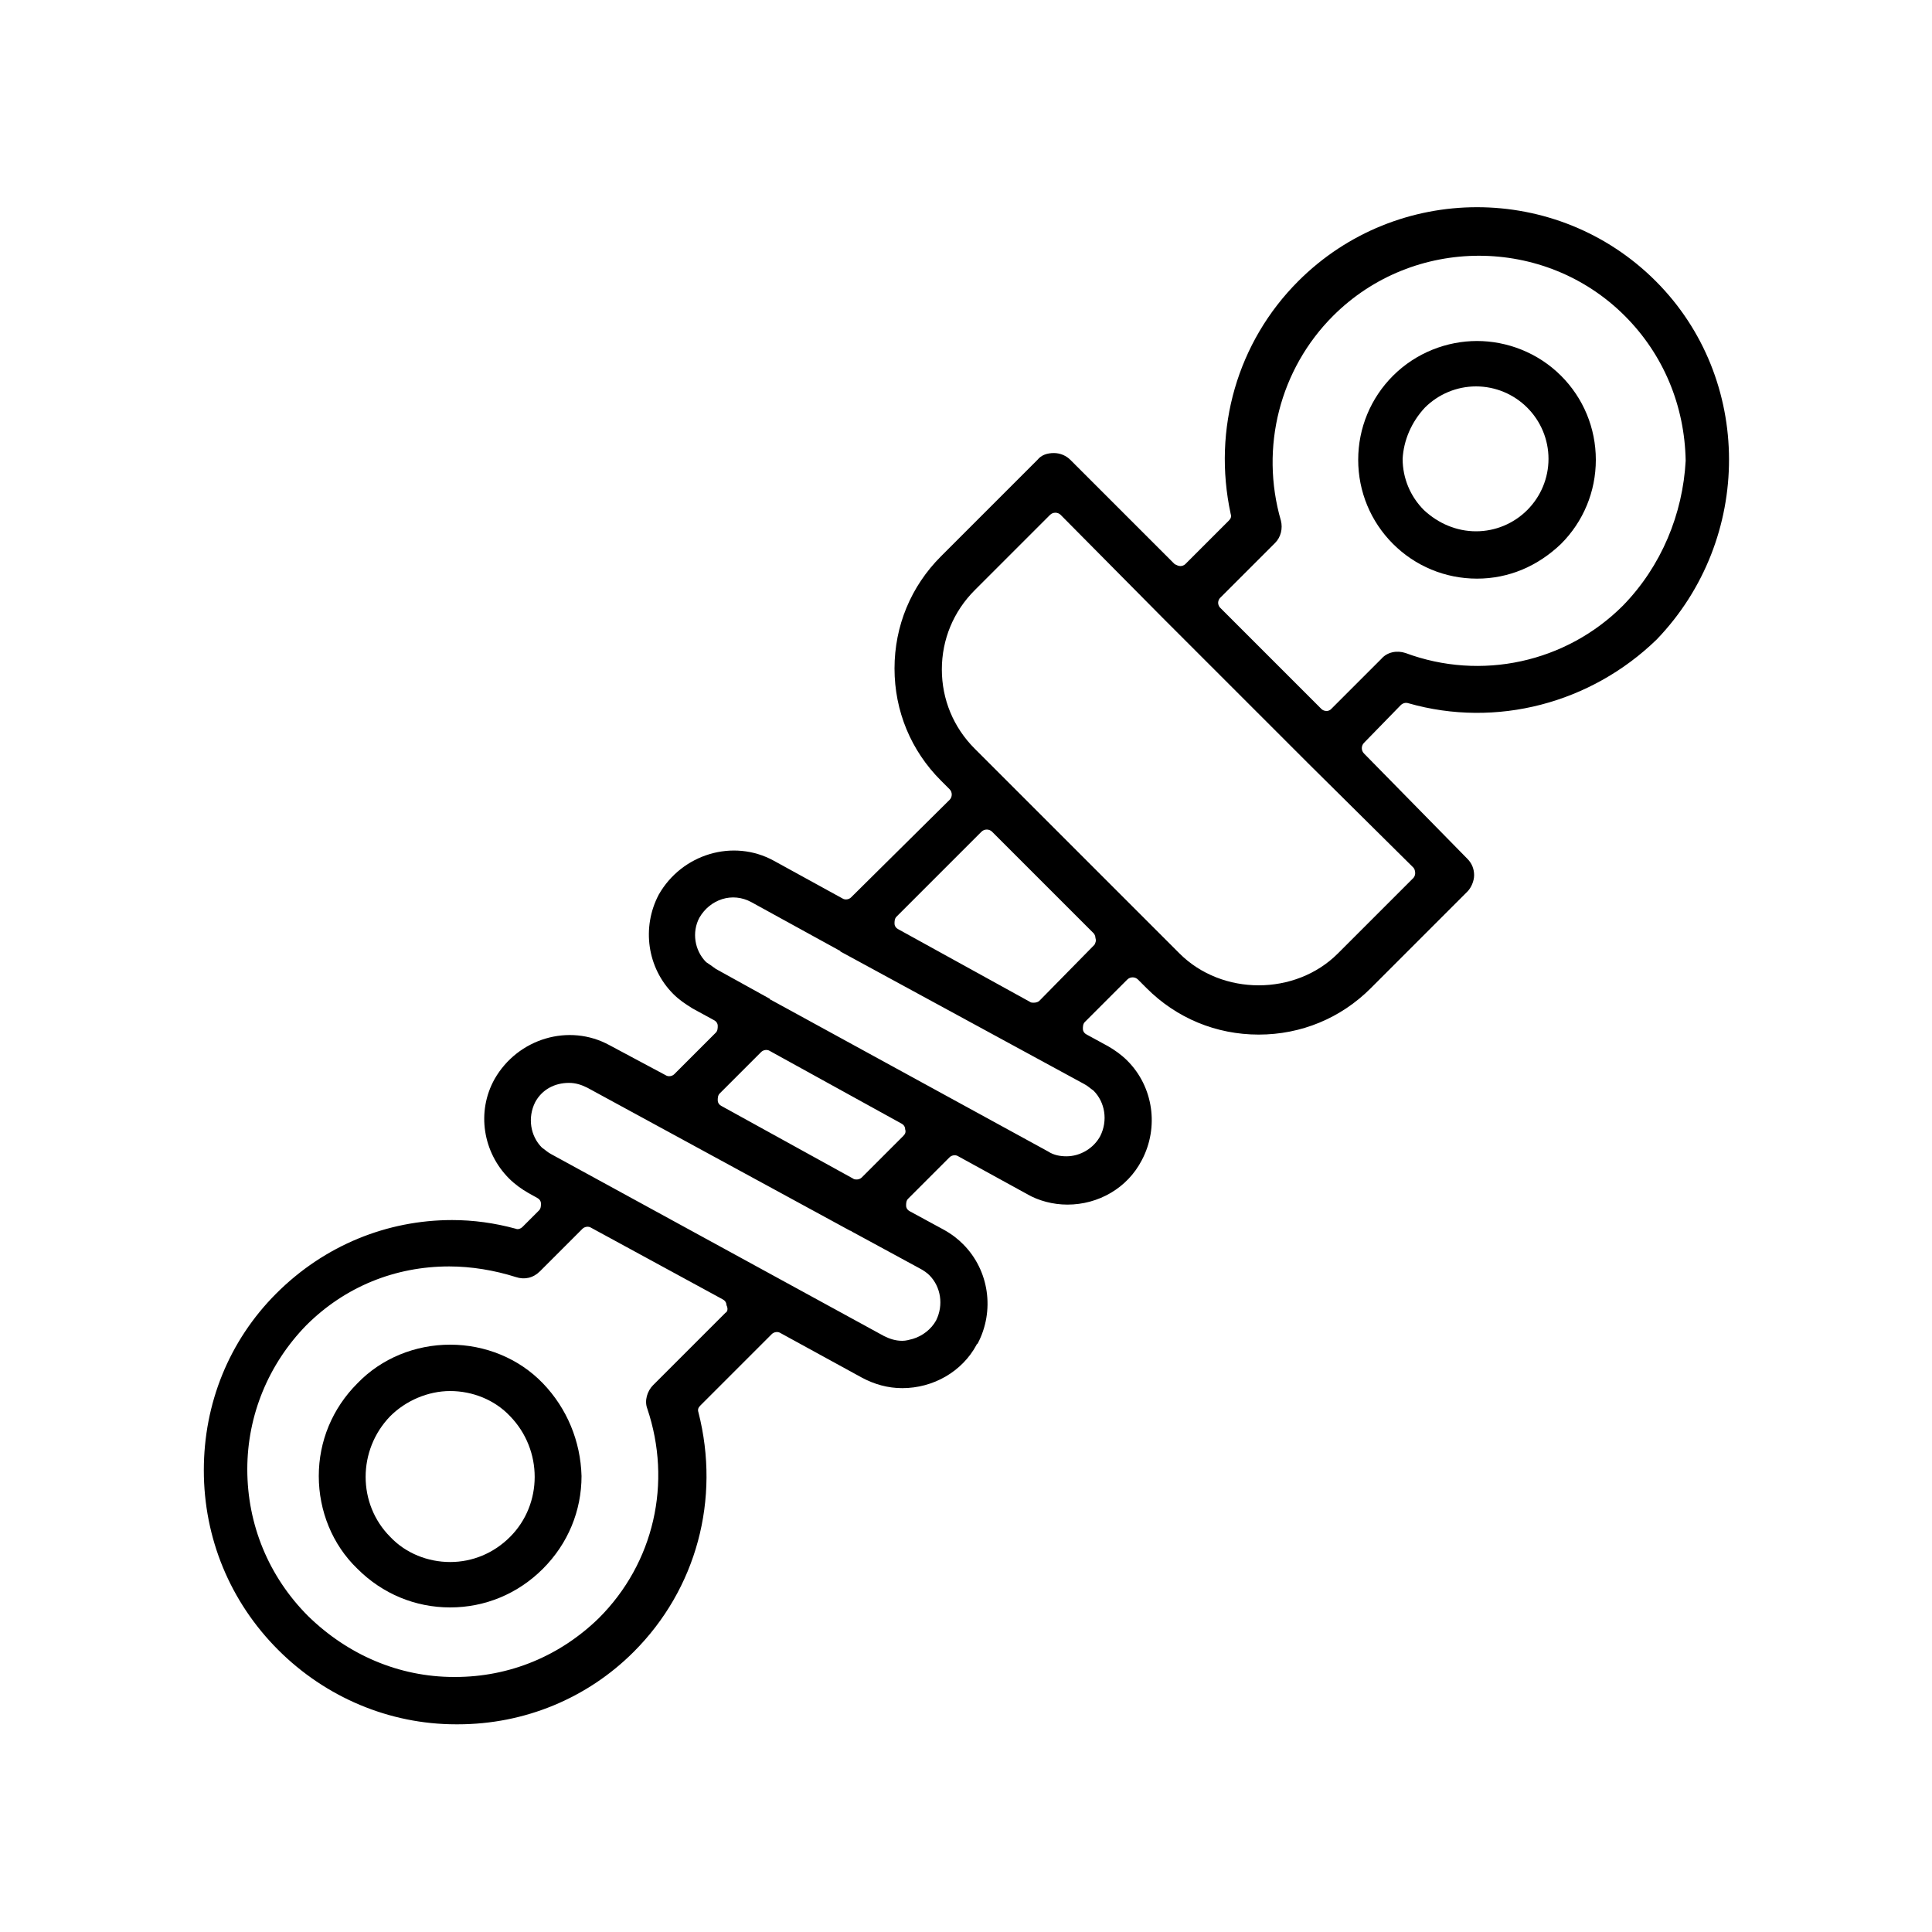 <?xml version="1.0" encoding="utf-8"?>
<!-- Generator: Adobe Illustrator 28.5.0, SVG Export Plug-In . SVG Version: 9.03 Build 54727)  -->
<svg version="1.0" id="Layer_1" xmlns="http://www.w3.org/2000/svg" xmlns:xlink="http://www.w3.org/1999/xlink" x="0px" y="0px"
	 viewBox="0 0 200 200" enable-background="new 0 0 200 200" xml:space="preserve">
<g>
	<path d="M171.4,29.1c-10.2-10.2-26.8-10.2-37,0c-6.3,6.3-8.9,15.3-7,24.1c0.1,0.3,0,0.5-0.2,0.7l-4.5,4.5c-0.1,0.1-0.3,0.2-0.5,0.2
		c-0.2,0-0.4-0.1-0.6-0.2l-10.8-10.8c-0.4-0.4-1-0.7-1.7-0.7c0,0,0,0,0,0c-0.7,0-1.3,0.2-1.7,0.7l-10,10c-3.1,3.1-4.8,7.2-4.8,11.6
		c0,4.4,1.7,8.5,4.8,11.6l0.9,0.9c0.3,0.3,0.3,0.8,0,1.1L88.1,92.9c-0.2,0.2-0.6,0.3-0.9,0.1l-7.1-3.9c-4.2-2.3-9.5-0.7-11.9,3.5
		c-1.8,3.4-1.2,7.6,1.5,10.3c0.6,0.6,1.2,1,2,1.5l2.2,1.2c0.2,0.1,0.4,0.3,0.4,0.6c0,0.2,0,0.5-0.2,0.7l-4.3,4.3
		c-0.2,0.2-0.6,0.3-0.9,0.1l-5.8-3.1c-4.2-2.3-9.5-0.7-11.9,3.5c-1.9,3.4-1.2,7.6,1.5,10.3c0.6,0.6,1.3,1.1,2,1.5l0.9,0.5
		c0.2,0.1,0.4,0.3,0.4,0.6c0,0.2,0,0.5-0.2,0.7l-1.7,1.7c-0.2,0.2-0.5,0.3-0.7,0.2c-2.2-0.6-4.4-0.9-6.6-0.9
		c-6.7,0-13.2,2.6-18.2,7.6c-4.9,4.9-7.5,11.4-7.5,18.3c0,7,2.7,13.6,7.7,18.6c4.9,4.9,11.5,7.7,18.4,7.7h0.2
		c6.9,0,13.4-2.7,18.2-7.5c6.5-6.5,9-15.8,6.7-24.8c-0.1-0.3,0-0.5,0.2-0.7l7.4-7.4c0.2-0.2,0.6-0.3,0.9-0.1l8.4,4.6
		c1.3,0.7,2.7,1.1,4.2,1.1c3.2,0,6.2-1.7,7.7-4.5l0,0c0,0,0-0.1,0.1-0.1c1.8-3.4,1.2-7.6-1.5-10.3c-0.5-0.5-1.1-1-2-1.5l-3.5-1.9
		c-0.2-0.1-0.4-0.3-0.4-0.6c0-0.2,0-0.5,0.2-0.7l4.3-4.3c0.2-0.2,0.6-0.3,0.9-0.1l7.1,3.9c1.2,0.7,2.7,1.1,4.2,1.1
		c3.2,0,6.2-1.7,7.7-4.6c1.8-3.4,1.2-7.6-1.5-10.3c-0.6-0.6-1.3-1.1-2-1.5l-2.2-1.2c-0.2-0.1-0.4-0.3-0.4-0.6c0-0.2,0-0.5,0.2-0.7
		l4.4-4.4c0.3-0.3,0.8-0.3,1.1,0l0.9,0.9c3.1,3.1,7.2,4.8,11.6,4.8c4.4,0,8.5-1.7,11.6-4.8l10-10c0.4-0.4,0.7-1.1,0.7-1.7
		c0-0.6-0.2-1.2-0.7-1.7L141.2,78c-0.3-0.3-0.3-0.8,0-1.1L145,73c0.2-0.2,0.5-0.3,0.8-0.2c9.1,2.6,18.9,0,25.7-6.6
		C181.5,55.8,181.5,39.2,171.4,29.1z M75.1,135.9l-7.5,7.5c-0.6,0.6-0.9,1.6-0.6,2.4c2.6,7.7,0.7,16-5,21.7c-4,3.9-9.2,6.1-14.9,6.1
		h-0.1c-5.7,0-11-2.3-15.1-6.3c-4.1-4.1-6.3-9.5-6.3-15.2c0-5.6,2.2-10.9,6.1-14.9c4-4,9.2-6.1,14.8-6.1c2.3,0,4.7,0.4,6.9,1.1
		c0.9,0.3,1.8,0.1,2.5-0.6l4.4-4.4c0.2-0.2,0.6-0.3,0.9-0.1l13.6,7.4c0.2,0.1,0.4,0.3,0.4,0.6C75.4,135.5,75.3,135.8,75.1,135.9z
		 M95.2,131.3c0.4,0.2,0.8,0.5,1,0.7c1.2,1.2,1.5,3.1,0.7,4.7c-0.5,0.9-1.4,1.6-2.4,1.9c-0.4,0.1-0.7,0.2-1.1,0.2
		c-0.7,0-1.3-0.2-1.9-0.5l-34.4-18.8c-0.4-0.2-0.7-0.5-1-0.7c-1.2-1.2-1.5-3.1-0.7-4.7c0.7-1.3,2-2,3.5-2c0.7,0,1.3,0.2,1.9,0.5
		L88,127.4c0,0,0.1,0,0.2,0.1L95.2,131.3z M93.5,117.6l-4.3,4.3c-0.1,0.1-0.3,0.2-0.5,0.2c-0.1,0-0.3,0-0.4-0.1l-13.6-7.5
		c-0.2-0.1-0.4-0.3-0.4-0.6c0-0.2,0-0.5,0.2-0.7l4.3-4.3c0.2-0.2,0.6-0.3,0.9-0.1l13.6,7.5c0.2,0.1,0.4,0.3,0.4,0.6
		C93.8,117.2,93.7,117.4,93.5,117.6z M112.2,112.2c0.4,0.2,0.7,0.5,1,0.7c1.2,1.2,1.5,3.1,0.7,4.7c0,0,0,0,0,0
		c-0.7,1.3-2.1,2.1-3.5,2.1c-0.6,0-1.3-0.1-1.9-0.5l-28.7-15.7c0,0-0.1,0-0.1-0.1l-5.6-3.1c-0.4-0.3-0.7-0.5-1-0.7
		c-1.2-1.2-1.5-3.1-0.7-4.6c1.1-1.9,3.4-2.7,5.4-1.6l9.1,5c0,0,0.1,0,0.1,0.1L112.2,112.2z M113.3,97.8l-5.7,5.8
		c-0.1,0.1-0.3,0.2-0.6,0.2c-0.1,0-0.3,0-0.4-0.1L93,96.2c-0.2-0.1-0.4-0.3-0.4-0.6c0-0.2,0-0.5,0.2-0.7l8.8-8.8
		c0.3-0.3,0.8-0.3,1.1,0l10.5,10.5c0.1,0.1,0.2,0.3,0.2,0.5C113.5,97.4,113.4,97.6,113.3,97.8z M146.3,89.8c0.1,0.1,0.2,0.3,0.2,0.6
		c0,0.2-0.1,0.4-0.2,0.5l-7.8,7.8c-2.2,2.2-5.2,3.3-8.2,3.3c-3,0-6-1.1-8.2-3.3l-21.2-21.2c-2.2-2.2-3.4-5.1-3.4-8.2
		c0-3.1,1.2-6,3.4-8.2l7.8-7.8c0.3-0.3,0.8-0.3,1.1,0L120.4,64c0,0,0,0,0,0c0,0,0,0,0,0l15,15c0,0,0,0,0,0L146.3,89.8z M168,62.7
		c-5.9,5.9-14.7,7.8-22.5,4.9c-0.9-0.3-1.9-0.1-2.5,0.6l-5.2,5.2c-0.2,0.2-0.4,0.2-0.5,0.2c-0.2,0-0.4-0.1-0.5-0.2l-10.5-10.5
		c-0.1-0.1-0.2-0.3-0.2-0.5s0.1-0.4,0.2-0.5l5.7-5.7c0.6-0.6,0.8-1.5,0.6-2.3c-2.2-7.6-0.1-15.7,5.4-21.2c8.3-8.3,21.9-8.3,30.2,0
		c4,4,6.2,9.3,6.3,15C174.2,53.2,172,58.6,168,62.7z"/>
	<path d="M56.2,143.2c-2.5-2.6-6-4-9.6-4c0,0,0,0,0,0c-3.6,0-7.1,1.4-9.6,4c-2.6,2.6-4,6-4,9.6c0,3.6,1.4,7.1,4,9.6
		c2.6,2.6,6,4,9.6,4c3.6,0,7-1.4,9.6-4c2.6-2.6,4-6,4-9.6C60.1,149.2,58.7,145.8,56.2,143.2z M52.8,159.1
		C52.8,159.1,52.8,159.1,52.8,159.1c-1.7,1.7-3.9,2.6-6.2,2.6c0,0,0,0,0,0c-2.3,0-4.6-0.9-6.2-2.6c-3.4-3.4-3.4-9,0-12.5
		c1.6-1.6,3.9-2.6,6.2-2.6s4.6,0.9,6.2,2.6C56.2,150.1,56.2,155.7,52.8,159.1z"/>
	<path d="M140.6,47.6c0,3.3,1.3,6.4,3.6,8.7c2.3,2.3,5.4,3.6,8.7,3.6h0c3.3,0,6.3-1.3,8.7-3.6c2.3-2.3,3.6-5.4,3.6-8.7
		c0-3.3-1.3-6.4-3.6-8.7c-2.4-2.4-5.6-3.6-8.7-3.6s-6.3,1.2-8.7,3.6C141.9,41.2,140.6,44.3,140.6,47.6z M147.5,42.2
		c1.4-1.4,3.3-2.2,5.3-2.2c2,0,3.9,0.8,5.3,2.2c1.4,1.4,2.2,3.3,2.2,5.3c0,2-0.8,3.9-2.2,5.3c-1.4,1.4-3.3,2.2-5.3,2.2
		c-2,0-3.9-0.8-5.4-2.2c0,0,0,0,0,0c-1.4-1.4-2.2-3.3-2.2-5.3C145.3,45.6,146.1,43.7,147.5,42.2z"/>
</g>
</svg>
